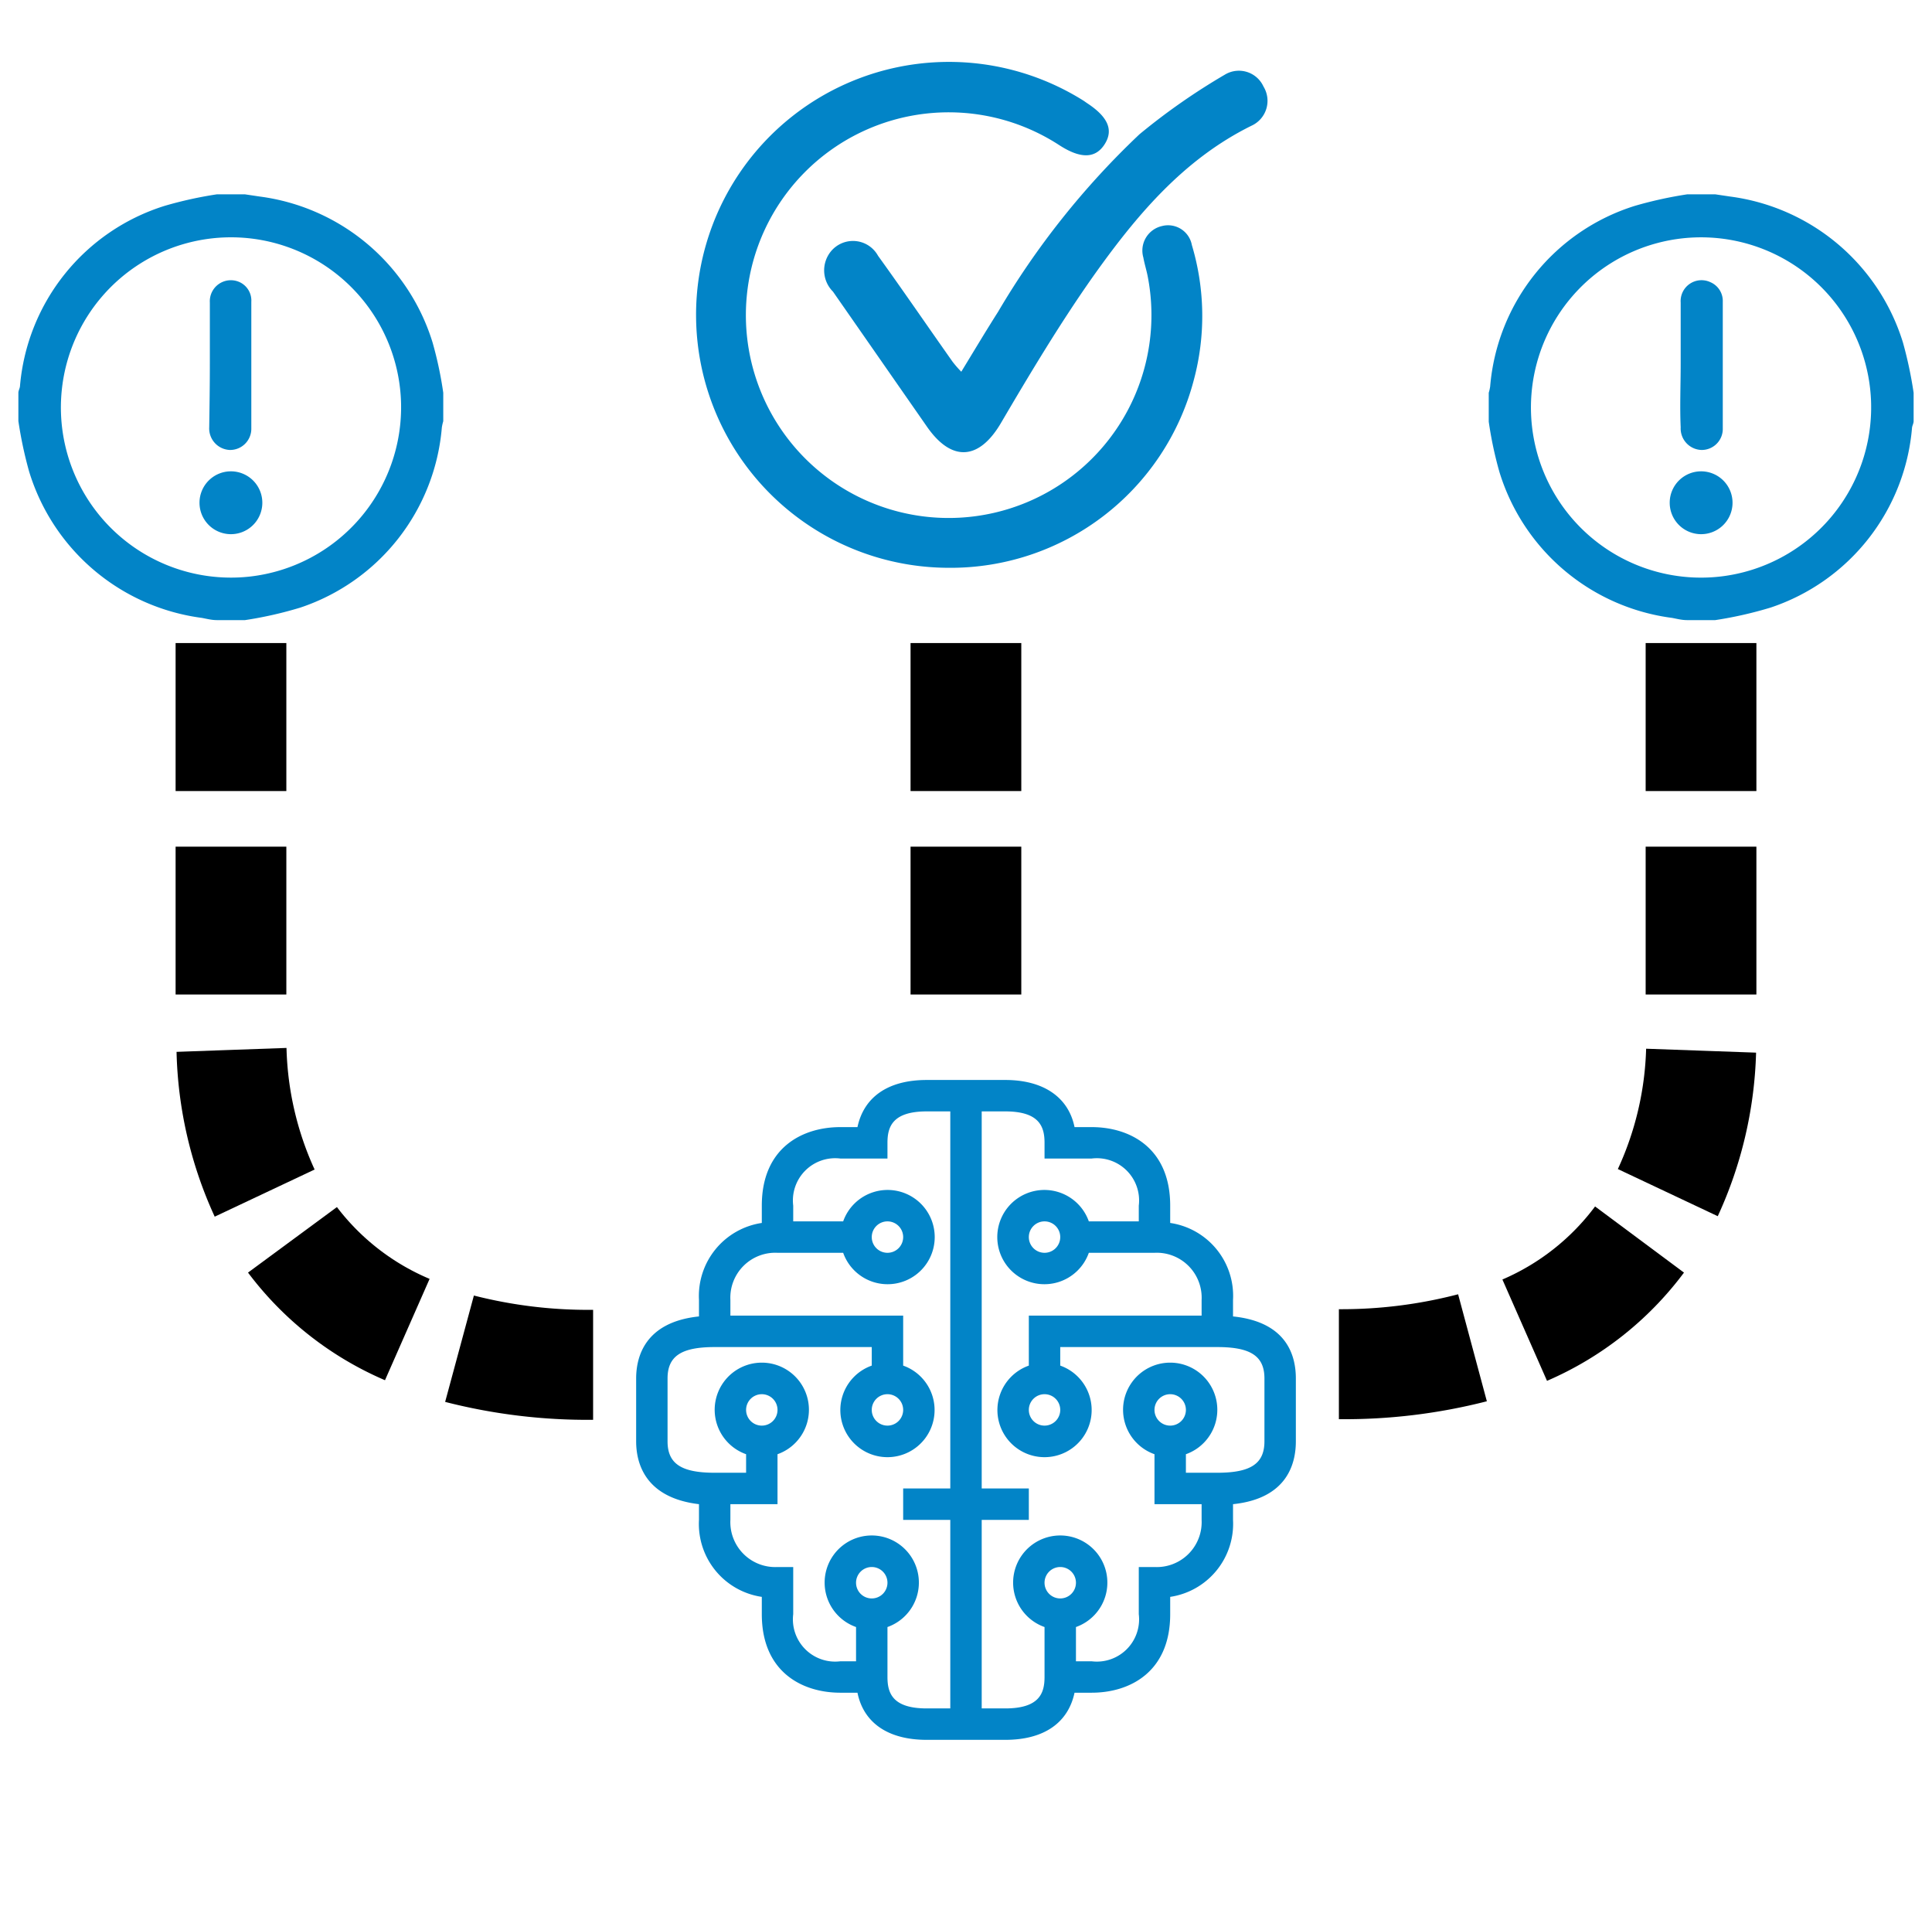 <svg id="Layer_1" data-name="Layer 1" xmlns="http://www.w3.org/2000/svg" viewBox="0 0 123 122"><defs><style>.cls-1{fill:#0284c7;}</style></defs><path class="cls-1" d="M60.37,36.14A16.1,16.1,0,1,1,69,6.42l.2.14c1.33.87,1.7,1.7,1.14,2.6s-1.48,1-2.9.08a12.91,12.91,0,1,0,5.62,8.31c-.08-.39-.2-.77-.27-1.16a1.6,1.6,0,0,1,1.18-2,1.54,1.54,0,0,1,1.91,1.21A15.72,15.72,0,0,1,76,24.2,16,16,0,0,1,60.37,36.14Z"/><path class="cls-1" d="M61.2,23.66c.8-1.31,1.55-2.57,2.34-3.81a51.43,51.43,0,0,1,9-11.3A41.07,41.07,0,0,1,78,4.74a1.72,1.72,0,0,1,2.44.77A1.74,1.74,0,0,1,79.68,8c-4.38,2.16-7.39,5.79-10.12,9.64-2.11,3-4,6.16-5.85,9.31-1.38,2.33-3.11,2.47-4.68.23-2-2.87-4-5.75-6-8.62A1.91,1.91,0,0,1,52.9,16a1.82,1.82,0,0,1,3,.28c1.61,2.23,3.16,4.5,4.75,6.75A7.11,7.11,0,0,0,61.2,23.66Z"/><path d="M21.45,76.83,15.79,81a21.49,21.49,0,0,0,8.72,6.85l2.84-6.45A14.48,14.48,0,0,1,21.45,76.83Z"/><rect x="11.18" y="53.89" width="7.05" height="9.41"/><path d="M18.24,66.7l-7,.25a26.55,26.55,0,0,0,2.43,10.49l6.36-3A19.73,19.73,0,0,1,18.24,66.7Z"/><rect x="11.18" y="40.93" width="7.05" height="9.42"/><rect x="57.97" y="53.89" width="7.05" height="9.41"/><rect x="57.97" y="40.93" width="7.05" height="9.42"/><path d="M95.65,81.44l2.84,6.45A21.49,21.49,0,0,0,107.21,81l-5.66-4.21A14.48,14.48,0,0,1,95.65,81.44Z"/><path d="M103,74.41l6.36,3A26.55,26.55,0,0,0,111.8,67l-7-.25A19.55,19.55,0,0,1,103,74.41Z"/><rect x="104.77" y="40.93" width="7.05" height="9.42"/><rect x="104.77" y="53.89" width="7.05" height="9.41"/><path d="M28.34,89.23a36.46,36.46,0,0,0,9.42,1.14v-7a29.41,29.41,0,0,1-7.59-.91Z"/><path d="M85.24,83.33v7a36.46,36.46,0,0,0,9.42-1.14l-1.83-6.81A29.41,29.41,0,0,1,85.24,83.33Z"/><path class="cls-1" d="M78.5,83.79V82.74a4.69,4.69,0,0,0-4-4.9v-1.1c0-3.69-2.58-5-5-5H68.41c-.39-1.92-2-3-4.41-3H59c-2.46,0-4,1.08-4.41,3H53.5c-2.42,0-5,1.31-5,5v1.1a4.7,4.7,0,0,0-4,4.9v1.05c-3.45.36-4,2.58-4,3.95v4c0,1.37.55,3.59,4,4v1a4.69,4.69,0,0,0,4,4.9v1.1c0,3.69,2.58,5,5,5h1.09c.39,1.92,1.95,3,4.41,3h5c2.46,0,4-1.08,4.41-3H69.5c2.42,0,5-1.31,5-5v-1.1a4.7,4.7,0,0,0,4-4.9v-1c3.45-.36,4-2.58,4-4v-4C82.5,86.37,82,84.15,78.5,83.79Zm-23,17.95a1,1,0,1,1,1-1A1,1,0,0,1,55.5,101.74Zm5-7h-3v2h3v12H59c-2.2,0-2.5-1-2.5-2v-3.18a3,3,0,1,0-2,0v2.18h-1a2.69,2.69,0,0,1-3-3v-3h-1a2.86,2.86,0,0,1-3-3v-1h3V92.56a3,3,0,1,0-2,0v1.18h-2c-2.13,0-3-.58-3-2v-4c0-1.42.87-2,3-2h10v1.18a3,3,0,1,0,2,0V83.74h-11v-1a2.86,2.86,0,0,1,3-3h4.18a3,3,0,1,0,0-2H50.5v-1a2.69,2.69,0,0,1,3-3h3v-1c0-1,.3-2,2.5-2h1.5Zm-13-5a1,1,0,1,1,1,1A1,1,0,0,1,47.5,89.74Zm9-1a1,1,0,1,1-1,1A1,1,0,0,1,56.5,88.74Zm-1-10a1,1,0,1,1,1,1A1,1,0,0,1,55.5,78.74Zm12,23a1,1,0,1,1,1-1A1,1,0,0,1,67.5,101.74Zm13-10c0,1.42-.87,2-3,2h-2V92.56a3,3,0,1,0-2,0v3.18h3v1a2.86,2.86,0,0,1-3,3h-1v3a2.69,2.69,0,0,1-3,3h-1v-2.18a3,3,0,1,0-2,0v3.18c0,1-.3,2-2.5,2H62.5v-12h3v-2h-3v-24H64c2.2,0,2.5,1,2.5,2v1h3a2.69,2.69,0,0,1,3,3v1H69.32a3,3,0,1,0,0,2H73.5a2.86,2.86,0,0,1,3,3v1h-11v3.18a3,3,0,1,0,2,0V85.74h10c2.13,0,3,.58,3,2Zm-6-1a1,1,0,1,1,1-1A1,1,0,0,1,74.5,90.74Zm-7-12a1,1,0,1,1-1-1A1,1,0,0,1,67.5,78.74Zm0,11a1,1,0,1,1-1-1A1,1,0,0,1,67.5,89.74Z"/><path class="cls-1" d="M15.6,39.47H13.8c-.31,0-.63-.08-.94-.14A13.31,13.31,0,0,1,1.85,30a26,26,0,0,1-.68-3.2V25c0-.13.08-.26.1-.4a13.19,13.19,0,0,1,9.22-11.5,25.62,25.62,0,0,1,3.31-.73h1.8l.94.14a13.32,13.32,0,0,1,11,9.29,24.24,24.24,0,0,1,.68,3.2v1.81a2.88,2.88,0,0,0-.09.4,13.25,13.25,0,0,1-9,11.46A24.88,24.88,0,0,1,15.6,39.47Zm9.93-13.92A10.83,10.83,0,1,0,15.89,36.7,10.85,10.85,0,0,0,25.53,25.55Z"/><path class="cls-1" d="M13.36,23.17c0-1.3,0-2.6,0-3.91a1.34,1.34,0,0,1,1.9-1.3A1.29,1.29,0,0,1,16,19.21c0,2.68,0,5.37,0,8.05a1.35,1.35,0,0,1-1.37,1.38,1.37,1.37,0,0,1-1.31-1.44C13.34,25.85,13.36,24.51,13.36,23.17Z"/><path class="cls-1" d="M109.2,39.47h-1.8c-.32,0-.63-.08-.94-.14a13.29,13.29,0,0,1-11-9.29,24.24,24.24,0,0,1-.68-3.2V25a2.59,2.59,0,0,0,.09-.4,13.19,13.19,0,0,1,9.22-11.5,26.15,26.15,0,0,1,3.32-.73h1.8l.94.14a13.32,13.32,0,0,1,11,9.29,26,26,0,0,1,.68,3.2v1.81c0,.13-.08.27-.1.4a13.23,13.23,0,0,1-9,11.46A25.06,25.06,0,0,1,109.2,39.47Zm9.92-13.92a10.83,10.83,0,1,0-9.63,11.15A10.84,10.84,0,0,0,119.12,25.55Z"/><path class="cls-1" d="M107,23.17c0-1.3,0-2.6,0-3.91a1.33,1.33,0,0,1,1.89-1.3,1.3,1.3,0,0,1,.79,1.25c0,2.68,0,5.37,0,8.05a1.34,1.34,0,0,1-1.36,1.38A1.37,1.37,0,0,1,107,27.2C106.94,25.85,107,24.51,107,23.17Z"/><path class="cls-1" d="M16.7,32.07a2,2,0,1,1-2-2.07A2,2,0,0,1,16.7,32.07Z"/><path class="cls-1" d="M110.3,32.07a2,2,0,1,1-2-2.07A2,2,0,0,1,110.3,32.07Z"/></svg>